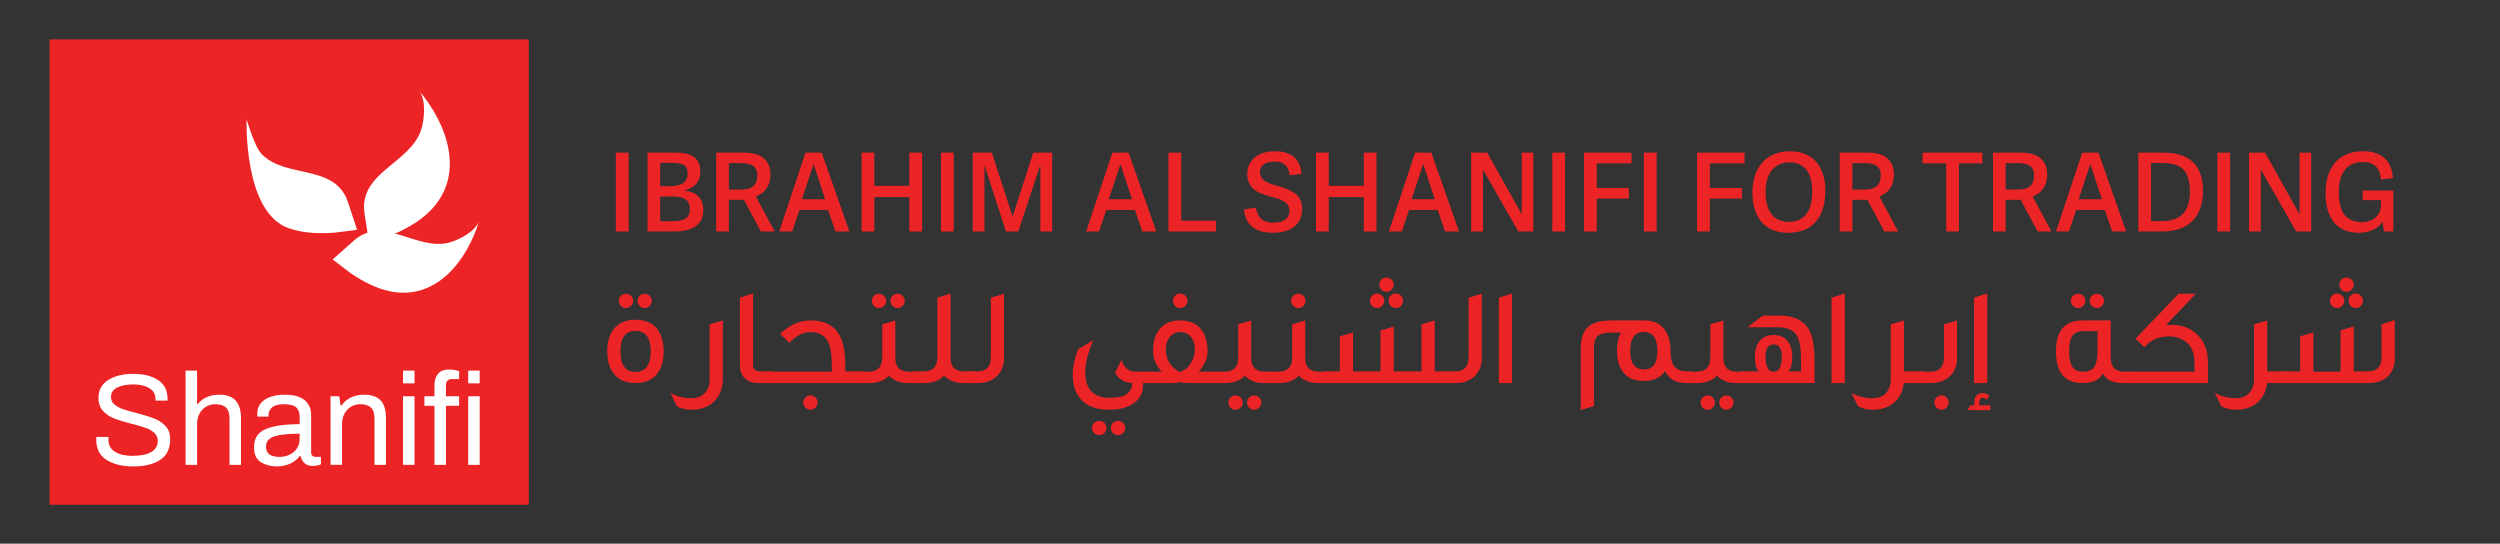 <?xml version="1.0" encoding="utf-8"?>
<!-- Generator: Adobe Illustrator 16.0.0, SVG Export Plug-In . SVG Version: 6.00 Build 0)  -->
<!DOCTYPE svg PUBLIC "-//W3C//DTD SVG 1.1//EN" "http://www.w3.org/Graphics/SVG/1.1/DTD/svg11.dtd">
<svg version="1.1" id="Layer_1" xmlns="http://www.w3.org/2000/svg" xmlns:xlink="http://www.w3.org/1999/xlink" x="0px" y="0px"
	 width="630px" height="137px" viewBox="0 0 630 137" enable-background="new 0 0 630 137" xml:space="preserve">
<rect x="0" y="0" width="630" height="137" fill="#333333" stroke="none"/>
<g>
	<rect x="12.496" y="9.929" fill="#ED2426" width="120.743" height="117.259"/>
</g>
<g>
	<path fill="#FFFFFF" d="M62.154,30.065c0-0.006,0.002-0.006,0.003,0c0,0,1.967,6.948,3.83,8.822
		c6.166,6.229,18.493,2.309,21.707,12.082c2.229,6.772,2.28,6.927,2.282,6.931c0.008,0.025-5.533,0.725-5.786,0.741
		c-3.801,0.26-7.719,0.143-11.354-1.101C61.238,53.574,62.154,30.065,62.154,30.065z"/>
</g>
<g>
	<path fill="#FFFFFF" d="M105.534,22.769c1.917,2.247,1.44,7.3,0.613,9.891c-2.751,8.588-15.885,10.744-14.271,21.211
		c1.118,7.247,1.143,7.412,1.143,7.418c0.004,0.025,5.412-1.92,5.653-2.022c3.605-1.538,7.142-3.474,9.897-6.31
		C117.352,43.907,112.657,31.108,105.534,22.769z"/>
</g>
<g>
	<path fill="#FFFFFF" d="M120.771,55.564c-0.799,2.67-5.047,4.882-7.522,5.553c-8.217,2.219-16.652-7.083-24.12-0.445
		c-5.171,4.602-5.289,4.708-5.292,4.709c-0.018,0.017,4.293,3.304,4.497,3.442c3.067,2.07,6.413,3.882,10.07,4.61
		C110.075,75.76,117.811,65.48,120.771,55.564z"/>
</g>
<g>
	<path fill="#FFFFFF" d="M26.855,115.893c-1.73-1.096-2.595-2.803-2.595-5.125l0.033-0.656h3.088c0,0.021-0.011,0.098-0.033,0.229
		c-0.022,0.133-0.033,0.285-0.033,0.461c0,1.336,0.553,2.348,1.659,3.039c1.106,0.689,2.579,1.035,4.419,1.035
		c2.059,0,3.636-0.324,4.731-0.971c1.095-0.645,1.643-1.57,1.643-2.775c0-0.811-0.285-1.484-0.854-2.021
		c-0.57-0.535-1.287-0.957-2.152-1.264c-0.866-0.307-2.032-0.646-3.499-1.02c-1.818-0.459-3.286-0.902-4.402-1.33
		c-1.117-0.428-2.07-1.062-2.858-1.904c-0.789-0.844-1.183-1.955-1.183-3.336c0-1.971,0.821-3.471,2.464-4.5
		s3.746-1.545,6.308-1.545s4.643,0.521,6.242,1.561c1.599,1.041,2.398,2.635,2.398,4.781v0.393h-3.056v-0.492
		c0-1.117-0.509-1.992-1.528-2.629c-1.018-0.635-2.338-0.951-3.958-0.951c-1.73,0-3.116,0.262-4.156,0.787
		c-1.041,0.525-1.561,1.314-1.561,2.365c0,0.768,0.279,1.393,0.838,1.873c0.559,0.482,1.249,0.871,2.07,1.166
		c0.821,0.297,1.965,0.631,3.433,1.002c1.818,0.461,3.302,0.91,4.452,1.348c1.15,0.439,2.124,1.08,2.924,1.922
		c0.799,0.844,1.199,1.943,1.199,3.303c0,2.408-0.837,4.16-2.513,5.256c-1.675,1.096-3.948,1.643-6.817,1.643
		C30.82,117.535,28.585,116.988,26.855,115.893z"/>
	<path fill="#FFFFFF" d="M46.765,93.389h2.891v8.41h0.23c1.205-1.555,3.022-2.334,5.454-2.334c3.592,0,5.388,1.961,5.388,5.881
		v11.795h-2.891v-11.598c0-1.379-0.307-2.338-0.92-2.873c-0.613-0.537-1.5-0.807-2.661-0.807c-0.833,0-1.599,0.203-2.3,0.609
		c-0.701,0.404-1.26,0.99-1.675,1.758c-0.417,0.766-0.625,1.664-0.625,2.693v10.217h-2.891V93.389z"/>
	<path fill="#FFFFFF" d="M65.754,116.484c-1.161-0.701-1.741-1.971-1.741-3.811c0-2.213,0.986-3.73,2.957-4.551
		c1.971-0.822,4.818-1.232,8.542-1.232v-1.906c0-1.006-0.285-1.779-0.854-2.314c-0.57-0.537-1.599-0.807-3.088-0.807
		c-1.402,0-2.404,0.264-3.006,0.789c-0.603,0.525-0.903,1.172-0.903,1.939v0.393h-2.792c-0.022-0.131-0.033-0.371-0.033-0.723
		c0-1.531,0.635-2.715,1.906-3.547c1.27-0.832,2.968-1.25,5.092-1.25c2.146,0,3.778,0.449,4.895,1.348
		c1.117,0.898,1.676,2.168,1.676,3.811v9.363c0,0.395,0.109,0.686,0.329,0.871c0.219,0.188,0.493,0.279,0.821,0.279h1.314v1.873
		c-0.57,0.264-1.314,0.395-2.234,0.395c-0.745,0-1.369-0.225-1.873-0.674c-0.504-0.449-0.844-1.045-1.019-1.791h-0.23
		c-0.591,0.811-1.396,1.445-2.415,1.906c-1.018,0.459-2.141,0.689-3.367,0.689C68.24,117.535,66.915,117.186,65.754,116.484z
		 M72.917,114.611c0.767-0.35,1.391-0.871,1.873-1.561c0.481-0.689,0.723-1.527,0.723-2.514v-1.248
		c-2.826,0-4.944,0.225-6.357,0.674c-1.413,0.449-2.119,1.297-2.119,2.545c0,0.943,0.29,1.617,0.871,2.021
		c0.58,0.406,1.44,0.607,2.579,0.607C71.34,115.137,72.15,114.963,72.917,114.611z"/>
	<path fill="#FFFFFF" d="M83.298,99.859H85.5l0.329,2.334h0.23c1.27-1.818,3.208-2.729,5.815-2.729c1.73,0,3.061,0.467,3.992,1.396
		c0.931,0.932,1.396,2.428,1.396,4.484v11.795H94.37v-11.598c0-1.379-0.307-2.338-0.92-2.873c-0.613-0.537-1.5-0.807-2.661-0.807
		c-0.833,0-1.599,0.203-2.3,0.609c-0.701,0.404-1.26,0.99-1.675,1.758c-0.417,0.766-0.625,1.664-0.625,2.693v10.217h-2.891V99.859z"
		/>
	<path fill="#FFFFFF" d="M101.565,93.389h2.891v3.219h-2.891V93.389z M101.565,99.859h2.891v17.281h-2.891V99.859z"/>
	<path fill="#FFFFFF" d="M109.482,102.258h-2.529v-2.398h2.529V97.1c0-1.139,0.285-2.086,0.854-2.842
		c0.569-0.756,1.533-1.133,2.891-1.133c0.438,0,0.881,0.039,1.331,0.115c0.449,0.076,0.827,0.17,1.133,0.279v2.004h-1.708
		c-1.073,0-1.609,0.525-1.609,1.576v2.76h3.318v2.398h-3.318v14.883h-2.892V102.258z M117.991,93.389h2.891v3.219h-2.891V93.389z
		 M117.991,99.859h2.891v17.281h-2.891V99.859z"/>
</g>
<g>
	<path fill="#ED2426" d="M158.409,58.333h-3.21V38.47h3.21V58.333z"/>
	<path fill="#ED2426" d="M163.182,58.333V38.47h7.298c4.691,0,6.008,2.14,6.008,4.856c0,2.744-1.838,4.143-3.951,4.637v0.083
		c3.237,0.384,4.691,2.14,4.691,4.856c0,4.061-3.1,5.432-7.407,5.432H163.182z M168.724,46.92c2.085,0,4.554-0.494,4.554-3.127
		c0-2.36-1.426-2.744-3.813-2.744h-3.1v5.871H168.724z M169.3,55.754c2.634,0,4.554-0.466,4.554-3.073
		c0-2.469-1.811-3.155-4.06-3.155h-3.43v6.228H169.3z"/>
	<path fill="#ED2426" d="M195.225,58.333h-3.484l-4.28-7.984h-3.786v7.984h-3.183V38.47h7.188c4.938,0,6.475,2.689,6.475,5.487
		c0,2.963-1.481,4.719-3.676,5.569L195.225,58.333z M186.775,47.771c2.332,0,4.061-0.768,4.061-3.594
		c0-2.359-1.537-3.073-4.143-3.073h-3.018v6.667H186.775z"/>
	<path fill="#ED2426" d="M207.076,38.47l6.969,19.863h-3.512l-1.866-5.432h-7.215l-1.811,5.432h-3.265l6.612-19.863H207.076z
		 M205.046,41.433h-0.055l-2.908,8.779h5.844L205.046,41.433z"/>
	<path fill="#ED2426" d="M232.371,58.333h-3.21v-8.669h-8.834v8.669h-3.21V38.47h3.21v8.368h8.834V38.47h3.21V58.333z"/>
	<path fill="#ED2426" d="M240.353,58.333h-3.21V38.47h3.21V58.333z"/>
	<path fill="#ED2426" d="M265.154,58.333h-2.99V41.817h-0.083l-5.459,16.516h-3.127l-5.35-16.571h-0.055v16.571h-2.963V38.47h4.829
		l5.186,15.967h0.082l5.158-15.967h4.773V58.333z"/>
	<path fill="#ED2426" d="M284.412,38.47l6.969,19.863h-3.512l-1.866-5.432h-7.215l-1.811,5.432h-3.265l6.612-19.863H284.412z
		 M282.381,41.433h-0.055l-2.908,8.779h5.844L282.381,41.433z"/>
	<path fill="#ED2426" d="M297.662,55.617h8.779v2.716h-11.989V38.47h3.21V55.617z"/>
	<path fill="#ED2426" d="M317.524,43.409c0,4.801,10.617,2.058,10.617,9.246c0,4.308-3.457,6.008-7.243,6.008
		c-3.923,0-6.968-1.399-7.407-5.898l2.963-0.439c0.438,2.03,1.289,3.786,4.499,3.786c1.976,0,3.979-0.659,3.979-3.018
		c0-5.021-10.618-1.783-10.618-9.3c0-3.594,2.991-5.679,6.914-5.679c3.484,0,6.365,1.29,6.749,5.707l-2.963,0.356
		c-0.274-1.893-1.042-3.457-3.813-3.457C318.594,40.72,317.524,41.817,317.524,43.409z"/>
	<path fill="#ED2426" d="M346.879,58.333h-3.21v-8.669h-8.834v8.669h-3.21V38.47h3.21v8.368h8.834V38.47h3.21V58.333z"/>
	<path fill="#ED2426" d="M360.705,38.47l6.969,19.863h-3.512l-1.865-5.432h-7.216l-1.811,5.432h-3.265l6.611-19.863H360.705z
		 M358.675,41.433h-0.055l-2.908,8.779h5.844L358.675,41.433z"/>
	<path fill="#ED2426" d="M382.626,58.333l-8.917-15.611v15.611h-2.963V38.47h4.033l8.697,15.528V38.47h2.936v19.863H382.626z"/>
	<path fill="#ED2426" d="M394.394,58.333h-3.21V38.47h3.21V58.333z"/>
	<path fill="#ED2426" d="M402.377,58.333h-3.21V38.47h11.962v2.689h-8.752v6.2h8.094v2.688h-8.094V58.333z"/>
	<path fill="#ED2426" d="M417.465,58.333h-3.21V38.47h3.21V58.333z"/>
	<path fill="#ED2426" d="M430.88,58.333h-3.21V38.47h11.962v2.689h-8.752v6.2h8.094v2.688h-8.094V58.333z"/>
	<path fill="#ED2426" d="M441.605,48.457c0-5.926,3.265-10.343,9.466-10.343c6.2,0,8.916,4.417,8.916,9.932
		c0,6.447-3.101,10.617-9.328,10.617C444.35,58.663,441.605,54.383,441.605,48.457z M456.695,48.32c0-5.048-2.223-7.408-5.707-7.408
		c-3.566,0-6.062,2.414-6.062,7.49c0,5.158,2.332,7.518,5.871,7.518C454.253,55.919,456.695,53.669,456.695,48.32z"/>
	<path fill="#ED2426" d="M478.342,58.333h-3.484l-4.28-7.984h-3.786v7.984h-3.183V38.47h7.188c4.938,0,6.475,2.689,6.475,5.487
		c0,2.963-1.481,4.719-3.677,5.569L478.342,58.333z M469.892,47.771c2.332,0,4.06-0.768,4.06-3.594c0-2.359-1.536-3.073-4.143-3.073
		h-3.018v6.667H469.892z"/>
	<path fill="#ED2426" d="M490.438,58.333V41.159h-5.953V38.47h15.062v2.689h-5.898v17.174H490.438z"/>
	<path fill="#ED2426" d="M516.967,58.333h-3.483l-4.28-7.984h-3.786v7.984h-3.183V38.47h7.188c4.938,0,6.475,2.689,6.475,5.487
		c0,2.963-1.481,4.719-3.677,5.569L516.967,58.333z M508.518,47.771c2.332,0,4.061-0.768,4.061-3.594
		c0-2.359-1.537-3.073-4.144-3.073h-3.018v6.667H508.518z"/>
	<path fill="#ED2426" d="M528.818,38.47l6.969,19.863h-3.512l-1.865-5.432h-7.216l-1.811,5.432h-3.265l6.611-19.863H528.818z
		 M526.788,41.433h-0.055l-2.908,8.779h5.844L526.788,41.433z"/>
	<path fill="#ED2426" d="M538.859,58.333V38.47h6.447c6.887,0,9.85,3.704,9.85,9.63c0,6.091-3.21,10.233-10.315,10.233H538.859z
		 M544.812,55.727c4.911,0,7.052-2.744,7.052-7.325c0-5.624-2.415-7.325-6.805-7.325h-2.99v14.65H544.812z"/>
	<path fill="#ED2426" d="M561.986,58.333h-3.21V38.47h3.21V58.333z"/>
	<path fill="#ED2426" d="M578.639,58.333l-8.917-15.611v15.611h-2.963V38.47h4.033l8.697,15.528V38.47h2.936v19.863H578.639z"/>
	<path fill="#ED2426" d="M600.366,55.754c-0.768,1.729-3.21,2.908-5.871,2.908c-5.953,0-8.45-4.143-8.45-9.986
		c0-6.612,3.43-10.562,9.438-10.562c4.226,0,7.188,1.92,7.545,6.776l-2.99,0.329c-0.274-2.798-1.619-4.39-4.637-4.39
		c-3.923,0-6.035,2.771-6.035,7.545c0,5.624,2.222,7.6,5.844,7.6c3.182,0,4.801-2.085,4.801-4.252v-1.29h-4.637v-2.414h7.737v10.315
		h-2.36L600.366,55.754z"/>
</g>
<g>
	<path fill="#ED2426" d="M167.238,88.52c0,2.275-0.49,4.096-1.47,5.459c-1.225,1.717-3.115,2.557-5.636,2.557
		c-2.52,0-4.375-0.84-5.601-2.557c-1.015-1.363-1.505-3.184-1.505-5.459c0-2.24,0.49-4.061,1.505-5.426
		c1.225-1.68,3.081-2.521,5.601-2.521c2.521,0,4.411,0.842,5.636,2.521C166.748,84.459,167.238,86.279,167.238,88.52z
		 M159.572,75.812c0,0.98-0.84,1.82-1.855,1.82c-0.98,0-1.785-0.84-1.785-1.82s0.805-1.785,1.785-1.785
		C158.732,74.027,159.572,74.832,159.572,75.812z M163.983,88.52c0-3.432-1.295-5.146-3.851-5.146c-2.52,0-3.78,1.715-3.78,5.146
		c0,3.465,1.26,5.215,3.78,5.215C162.688,93.734,163.983,91.984,163.983,88.52z M164.263,75.812c0,0.98-0.84,1.82-1.785,1.82
		c-0.98,0-1.82-0.84-1.82-1.82s0.84-1.785,1.82-1.785C163.423,74.027,164.263,74.832,164.263,75.812z"/>
	<path fill="#ED2426" d="M182.147,95.484c0,2.346-0.7,4.201-2.135,5.637c-1.4,1.434-3.325,2.135-5.741,2.135
		c-1.505,0-2.73-0.316-3.745-0.945l-1.575-3.291c1.575,0.875,3.325,1.33,5.32,1.33c2.835,0,4.551-1.82,4.551-4.76V81.729l3.325-0.98
		V95.484z"/>
	<path fill="#ED2426" d="M194.782,96.535h-3.71c-2.975,0-4.62-1.82-4.62-4.516V75.008l3.325-1.051v17.957
		c0,1.121,0.56,1.68,1.715,1.68h3.29V96.535z"/>
	<path fill="#ED2426" d="M217.357,96.535h-23.452v-2.871h15.716v-1.26c0-2.66-0.245-4.586-0.735-5.775
		c-0.77-1.961-2.31-2.941-4.621-2.941c-1.925,0-3.675,0.91-5.32,2.695l-2.38-2.205c2.345-2.275,4.9-3.43,7.701-3.43
		c3.536,0,5.986,1.295,7.351,3.85c0.945,1.785,1.4,4.412,1.4,7.807v1.189h4.34V96.535z M206.051,101.436c0,0.98-0.84,1.82-1.82,1.82
		c-0.98,0-1.82-0.84-1.82-1.82s0.84-1.785,1.82-1.785C205.211,99.65,206.051,100.455,206.051,101.436z"/>
	<path fill="#ED2426" d="M230.972,96.535h-2.101c-2.065,0-3.675-0.631-4.865-1.855c-1.19,1.225-2.835,1.855-4.971,1.855h-2.52
		v-2.871h2.31c2.345,0,3.5-1.189,3.5-3.57v-8.365l3.291-0.98v9.451c0,2.311,1.155,3.465,3.465,3.465h1.89V96.535z M223.306,75.812
		c0,0.98-0.84,1.82-1.82,1.82c-1.015,0-1.785-0.84-1.785-1.82s0.77-1.785,1.785-1.785C222.466,74.027,223.306,74.832,223.306,75.812
		z M227.996,75.812c0,0.98-0.84,1.82-1.82,1.82c-0.945,0-1.785-0.84-1.785-1.82s0.84-1.785,1.785-1.785
		C227.156,74.027,227.996,74.832,227.996,75.812z"/>
	<path fill="#ED2426" d="M245.076,96.535h-2.31c-2.03,0-3.641-0.631-4.866-1.891c-1.155,1.26-2.8,1.891-4.936,1.891h-2.835v-2.941
		h2.625c2.311,0,3.465-1.189,3.465-3.57V75.008l3.326-1.051v16.242c0,2.275,1.155,3.395,3.43,3.395h2.1V96.535z"/>
	<path fill="#ED2426" d="M253.021,90.34c0,1.785-0.595,3.254-1.785,4.445c-1.19,1.154-2.8,1.75-4.795,1.75h-2.24v-2.941h2.065
		c2.275,0,3.431-1.189,3.431-3.57V75.008l3.325-0.98V90.34z"/>
	<path fill="#ED2426" d="M288.044,96.535c0.14,2.205-0.666,3.92-2.38,5.109c-1.54,1.086-3.605,1.611-6.231,1.611
		c-3.08,0-5.425-0.875-7-2.59c-1.4-1.506-2.1-3.57-2.1-6.162c0-2.1,0.455-4.27,1.4-6.51l3.815-2.311
		c-1.365,3.045-2.065,5.775-2.065,8.191c0,4.025,2.065,6.404,5.95,6.369c1.68,0,2.871-0.139,3.605-0.455
		c1.4-0.523,2.17-1.609,2.311-3.254c-2.17-0.176-3.605-1.051-4.306-2.66l1.54-3.15c0.875,2.205,1.785,2.939,4.025,2.939h1.436
		V96.535z M278.838,107.842c0,0.979-0.805,1.818-1.82,1.818c-0.98,0-1.82-0.84-1.82-1.818c0-0.945,0.84-1.785,1.82-1.785
		C278.033,106.057,278.838,106.896,278.838,107.842z M283.564,107.842c0,0.979-0.84,1.818-1.82,1.818c-1.015,0-1.82-0.84-1.82-1.818
		c0-0.945,0.805-1.785,1.82-1.785C282.724,106.057,283.564,106.896,283.564,107.842z"/>
	<path fill="#ED2426" d="M307.084,96.535h-7.596c-0.665,0-1.365-0.07-2.065-0.211c-0.665,0.141-1.33,0.211-2.065,0.211h-7.736
		v-2.871h5.146c-1.435-1.574-2.135-3.256-2.17-4.971c-0.07-2.205,0.385-4.025,1.365-5.426c1.225-1.68,3.045-2.52,5.46-2.52
		c2.45,0,4.271,0.84,5.461,2.52c0.98,1.4,1.47,3.221,1.435,5.426c-0.07,1.715-0.805,3.396-2.24,4.971h5.005V96.535z M297.423,83.688
		c-2.275,0-3.64,1.926-3.64,4.307c0,1.225,0.28,2.346,0.875,3.359c0.7,1.156,1.61,1.961,2.765,2.346
		c1.19-0.385,2.101-1.189,2.766-2.346c0.595-1.014,0.91-2.135,0.91-3.359C301.098,85.613,299.803,83.688,297.423,83.688z
		 M299.243,75.812c0,0.98-0.84,1.82-1.82,1.82c-0.98,0-1.82-0.84-1.82-1.82c0-1.016,0.84-1.855,1.82-1.855
		C298.403,73.957,299.243,74.797,299.243,75.812z"/>
	<path fill="#ED2426" d="M320.663,96.535h-2.1c-2.065,0-3.676-0.631-4.866-1.855c-1.189,1.225-2.835,1.855-4.97,1.855h-2.52v-2.871
		h2.31c2.345,0,3.5-1.189,3.5-3.57v-8.365l3.29-0.98v9.451c0,2.311,1.155,3.465,3.466,3.465h1.89V96.535z M313.173,101.436
		c0,0.98-0.84,1.82-1.82,1.82c-1.015,0-1.785-0.84-1.785-1.82s0.77-1.785,1.785-1.785
		C312.333,99.65,313.173,100.455,313.173,101.436z M317.863,101.436c0,0.98-0.84,1.82-1.82,1.82s-1.785-0.84-1.785-1.82
		s0.805-1.785,1.785-1.785S317.863,100.455,317.863,101.436z"/>
	<path fill="#ED2426" d="M334.277,96.535h-2.1c-2.065,0-3.676-0.631-4.866-1.855c-1.189,1.225-2.835,1.855-4.97,1.855h-2.521v-2.871
		h2.311c2.345,0,3.5-1.189,3.5-3.57v-8.365l3.29-0.98v9.451c0,2.311,1.155,3.465,3.466,3.465h1.89V96.535z M328.992,75.812
		c0,0.98-0.84,1.82-1.82,1.82s-1.82-0.84-1.82-1.82s0.84-1.785,1.82-1.785S328.992,74.832,328.992,75.812z"/>
	<path fill="#ED2426" d="M365.325,96.535h-31.818v-2.941h4.13v-8.855l3.325-0.945v9.801h6.931V83.268l3.326-0.979v11.305h7V81.729
		l3.325-0.98v12.846h3.781V96.535z M348.838,75.812c0,0.98-0.84,1.82-1.82,1.82c-0.979,0-1.785-0.84-1.785-1.82
		c0-1.016,0.806-1.855,1.785-1.855C347.998,73.957,348.838,74.797,348.838,75.812z M351.219,71.752c0,0.945-0.841,1.785-1.82,1.785
		c-0.98,0-1.82-0.84-1.82-1.785c0-0.98,0.84-1.82,1.82-1.82C350.378,69.932,351.219,70.771,351.219,71.752z M353.563,75.812
		c0,0.98-0.84,1.82-1.82,1.82c-1.015,0-1.82-0.84-1.82-1.82c0-1.016,0.806-1.855,1.82-1.855
		C352.724,73.957,353.563,74.797,353.563,75.812z"/>
	<path fill="#ED2426" d="M373.406,90.34c0,1.785-0.595,3.254-1.785,4.445c-1.189,1.154-2.8,1.75-4.795,1.75h-2.24v-2.941h2.065
		c2.274,0,3.43-1.189,3.43-3.57V75.008l3.325-0.98V90.34z"/>
	<path fill="#ED2426" d="M381.037,96.535h-3.326V75.008l3.326-1.051V96.535z"/>
	<path fill="#ED2426" d="M426.037,96.535h-0.98c-2.695,0-4.516-1.016-5.461-3.012c-1.154,1.646-2.939,2.486-5.355,2.486
		c-2.415,0-4.165-0.77-5.32-2.346c-0.945-1.33-1.435-3.08-1.435-5.215c0-1.926,0.35-3.5,1.015-4.656h-1.891
		c-1.89,0-3.149,0.246-3.814,0.736c-0.735,0.523-1.121,1.609-1.121,3.219v14.598l-3.325,0.98V87.748c0-2.59,0.7-4.445,2.065-5.564
		c1.19-0.945,3.046-1.436,5.565-1.436h8.261c2.416,0,4.201,0.805,5.355,2.451c0.91,1.295,1.365,3.045,1.365,5.25
		c0,1.68,0.28,2.939,0.875,3.744c0.666,0.945,1.786,1.4,3.431,1.4h0.771V96.535z M417.671,88.449c0-3.186-1.155-4.795-3.431-4.795
		c-2.274,0-3.43,1.609-3.43,4.795c0,3.115,1.155,4.654,3.43,4.654C416.516,93.104,417.671,91.564,417.671,88.449z"/>
	<path fill="#ED2426" d="M439.649,96.535h-2.1c-2.065,0-3.676-0.631-4.866-1.855c-1.189,1.225-2.835,1.855-4.97,1.855h-2.521v-2.871
		h2.311c2.345,0,3.5-1.189,3.5-3.57v-8.365l3.29-0.98v9.451c0,2.311,1.155,3.465,3.466,3.465h1.89V96.535z M432.159,101.436
		c0,0.98-0.84,1.82-1.82,1.82c-1.016,0-1.785-0.84-1.785-1.82s0.77-1.785,1.785-1.785
		C431.319,99.65,432.159,100.455,432.159,101.436z M436.85,101.436c0,0.98-0.84,1.82-1.82,1.82s-1.785-0.84-1.785-1.82
		s0.805-1.785,1.785-1.785S436.85,100.455,436.85,101.436z"/>
	<path fill="#ED2426" d="M457.256,96.535h-18.553v-2.941h4.621c-0.735-0.314-1.085-1.539-1.085-3.744
		c0-1.436,0.314-2.66,0.979-3.605c0.84-1.227,2.101-1.82,3.745-1.82c1.681,0,2.905,0.594,3.711,1.82
		c0.665,0.945,0.98,2.17,0.98,3.605c0,1.715-0.315,2.975-0.945,3.744h3.15V90.76c0-2.836-0.315-4.832-0.91-5.951
		c-0.806-1.576-2.45-2.346-4.936-2.346h-7.596l3.815-2.939h4.2c3.605,0,6.091,1.189,7.456,3.605c0.91,1.68,1.365,4.234,1.365,7.631
		V96.535z M449.029,89.85c0-2.031-0.7-3.047-2.065-3.047c-1.364,0-2.064,1.016-2.064,3.047c0,2.555,0.7,3.814,2.064,3.814
		C448.329,93.664,449.029,92.404,449.029,89.85z"/>
	<path fill="#ED2426" d="M464.883,96.535h-3.325V75.008l3.325-1.051V96.535z"/>
	<path fill="#ED2426" d="M484.729,96.535h-4.971c-0.455,4.061-3.325,6.721-7.841,6.721c-1.505,0-2.73-0.316-3.745-0.945
		l-1.575-3.291c1.575,0.875,3.325,1.33,5.32,1.33c2.836,0,4.551-1.82,4.551-4.76V81.729l3.325-0.98v12.846h4.936V96.535z"/>
	<path fill="#ED2426" d="M493.163,90.34c0,1.785-0.595,3.289-1.785,4.445c-1.189,1.154-2.8,1.75-4.795,1.75h-2.695v-2.871h2.521
		c2.31,0,3.465-1.189,3.465-3.57v-8.365l3.29-0.98V90.34z M491.063,101.436c0,0.98-0.84,1.82-1.82,1.82
		c-0.945,0-1.785-0.84-1.785-1.82s0.84-1.785,1.785-1.785C490.224,99.65,491.063,100.455,491.063,101.436z"/>
	<path fill="#ED2426" d="M501.562,103.361h-5.775l0.735-1.227h1.015v-0.664c0-1.611,0.735-2.416,2.205-2.416
		c0.596,0,1.12,0.246,1.61,0.734l-0.771,0.98c-0.244-0.35-0.56-0.525-0.944-0.525c-0.561,0-0.841,0.422-0.841,1.227v0.664h2.766
		V103.361z M500.793,96.535h-3.326V75.008l3.326-1.051V96.535z"/>
	<path fill="#ED2426" d="M537.427,96.535h-2.275c-2.73,0-4.48-0.805-5.215-2.451c-0.806,1.646-2.521,2.451-5.146,2.451
		c-4.446,0-6.687-2.66-6.687-8.016c0-5.182,2.24-7.771,6.687-7.771h7.105v9.346c0,2.381,1.155,3.57,3.43,3.57h2.101V96.535z
		 M528.571,83.443h-3.57c-1.365,0-2.346,0.455-2.871,1.365c-0.455,0.734-0.7,1.994-0.7,3.711c0,1.715,0.245,2.975,0.7,3.744
		c0.525,0.945,1.506,1.4,2.871,1.4c1.364,0,2.345-0.455,2.87-1.4c0.455-0.77,0.7-2.029,0.7-3.744V83.443z M525.525,75.812
		c0,0.98-0.84,1.82-1.855,1.82c-0.979,0-1.819-0.84-1.819-1.82s0.84-1.785,1.819-1.785
		C524.686,74.027,525.525,74.832,525.525,75.812z M530.216,75.812c0,0.98-0.84,1.82-1.82,1.82c-0.979,0-1.785-0.84-1.785-1.82
		s0.806-1.785,1.785-1.785C529.376,74.027,530.216,74.832,530.216,75.812z"/>
	<path fill="#ED2426" d="M556.432,96.535h-19.847v-2.871h16.451c0.035-1.785-0.034-3.08-0.14-3.814
		c-0.245-1.436-0.805-2.592-1.68-3.396c-1.19-1.119-2.766-1.68-4.691-1.68c-2.52,0-4.55,0.91-6.125,2.73l-2.275-2.135l10.886-11.342
		h4.341l-7.561,7.945c0.524-0.07,1.015-0.105,1.54-0.105c2.415,0,4.445,0.736,6.091,2.207c1.645,1.434,2.625,3.359,2.905,5.775
		C556.396,90.34,556.432,92.58,556.432,96.535z"/>
	<path fill="#ED2426" d="M576.276,96.535h-4.971c-0.455,4.061-3.325,6.721-7.841,6.721c-1.505,0-2.73-0.316-3.745-0.945
		l-1.575-3.291c1.575,0.875,3.325,1.33,5.32,1.33c2.836,0,4.551-1.82,4.551-4.76V81.729l3.325-0.98v12.846h4.936V96.535z"/>
	<path fill="#ED2426" d="M603.473,90.514c0,3.605-2.556,6.021-6.581,6.021h-21.387v-2.941h4.13v-8.855l3.325-0.945v9.871h6.861
		V83.232l3.325-0.979v11.34h3.57c2.275,0,3.431-1.154,3.431-3.43v-8.471l3.325-1.016V90.514z M590.766,75.812
		c0,0.98-0.84,1.82-1.819,1.82c-1.016,0-1.785-0.84-1.785-1.82c0-1.016,0.77-1.855,1.785-1.855
		C589.926,73.957,590.766,74.797,590.766,75.812z M593.146,71.752c0,0.945-0.84,1.785-1.82,1.785s-1.82-0.84-1.82-1.785
		c0-0.98,0.84-1.82,1.82-1.82S593.146,70.771,593.146,71.752z M595.457,75.812c0,0.98-0.841,1.82-1.82,1.82
		c-0.98,0-1.785-0.84-1.785-1.82c0-1.016,0.805-1.855,1.785-1.855C594.616,73.957,595.457,74.797,595.457,75.812z"/>
</g>
</svg>
